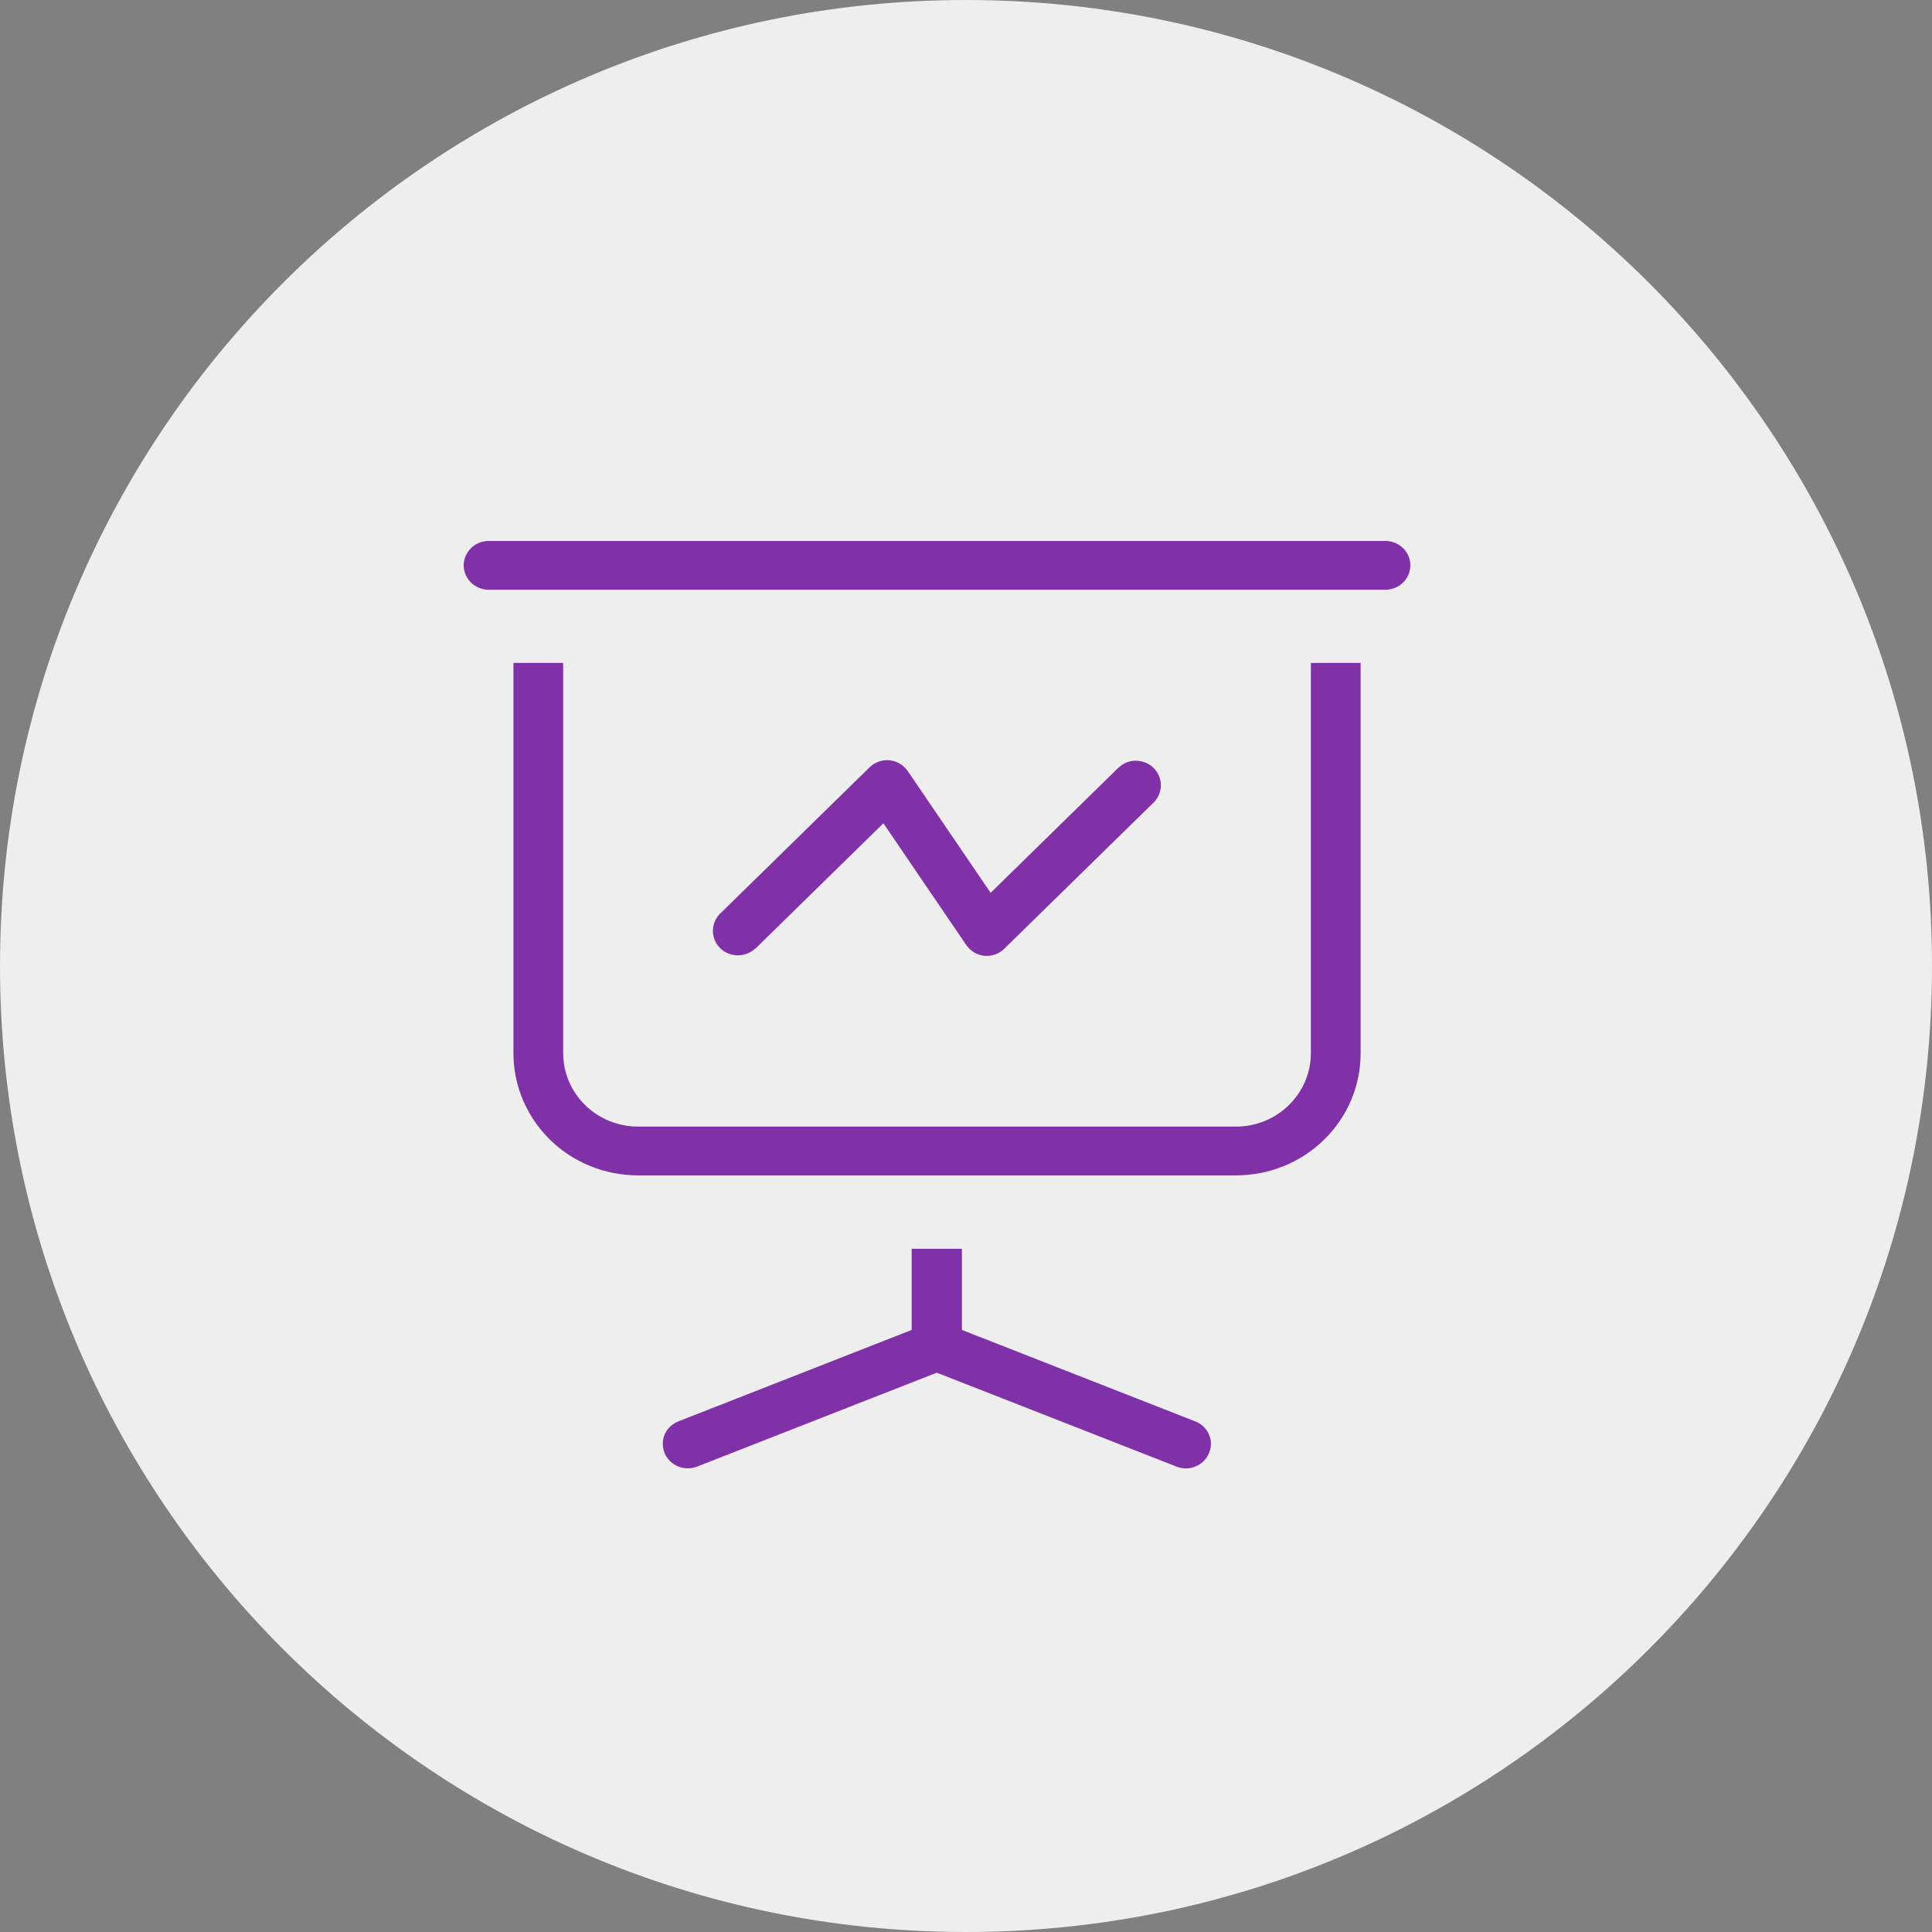 <?xml version="1.0" encoding="UTF-8"?>
<svg id="a" data-name="Слой 1" xmlns="http://www.w3.org/2000/svg" viewBox="0 0 80 80">
  <rect x="0" y="0" width="80" height="80" fill="#808080" stroke="none"/>
  <path d="M40,0c22.09,0,40,17.91,40,40s-17.91,40-40,40S0,62.09,0,40,17.91,0,40,0Z" fill="#eee" fill-rule="evenodd"/>
  <path d="M39.83,51.71v3.36l9.67,3.79c.25.1.46.29.56.54.11.25.11.52,0,.77-.1.25-.3.45-.55.55-.25.11-.53.11-.79.01l-9.93-3.89-9.93,3.89c-.25.1-.54.09-.79-.01-.25-.11-.45-.3-.55-.55s-.1-.53,0-.77c.11-.25.31-.44.56-.54l9.67-3.79v-3.36h2.06ZM20.23,24.42h37.14c.27,0,.54-.11.73-.3.19-.19.3-.45.3-.71s-.11-.53-.3-.71c-.19-.19-.46-.3-.73-.3H20.23c-.27,0-.54.11-.73.3-.19.19-.3.45-.3.71s.11.52.3.71c.19.19.46.3.73.3ZM31.28,39.28l5.3-5.19,3.43,5.04c.08.12.2.23.33.31.13.08.28.12.43.14.03,0,.07,0,.1,0,.14,0,.27-.03.39-.08.13-.05.24-.13.33-.22l6.19-6.06c.19-.19.29-.45.29-.71,0-.26-.11-.52-.3-.71-.19-.19-.45-.29-.72-.3s-.53.1-.73.28l-5.3,5.19-3.43-5.04c-.08-.12-.2-.23-.33-.31-.13-.08-.28-.12-.43-.14-.15-.01-.3,0-.45.06-.14.05-.27.13-.38.24l-6.19,6.06c-.19.19-.29.45-.29.71,0,.27.11.52.3.71.19.19.45.29.72.3.27,0,.53-.1.73-.28ZM56.34,43.62v-16.17h-2.06v16.17c0,.8-.33,1.57-.91,2.14-.58.57-1.37.89-2.19.89h-24.76c-.82,0-1.61-.32-2.19-.89-.58-.57-.91-1.34-.91-2.14v-16.17h-2.06v16.17c0,1.34.55,2.62,1.51,3.57.97.95,2.28,1.48,3.65,1.48h24.76c1.37,0,2.68-.53,3.65-1.48.97-.95,1.51-2.23,1.51-3.57Z" fill="#8031a7"/>
</svg>